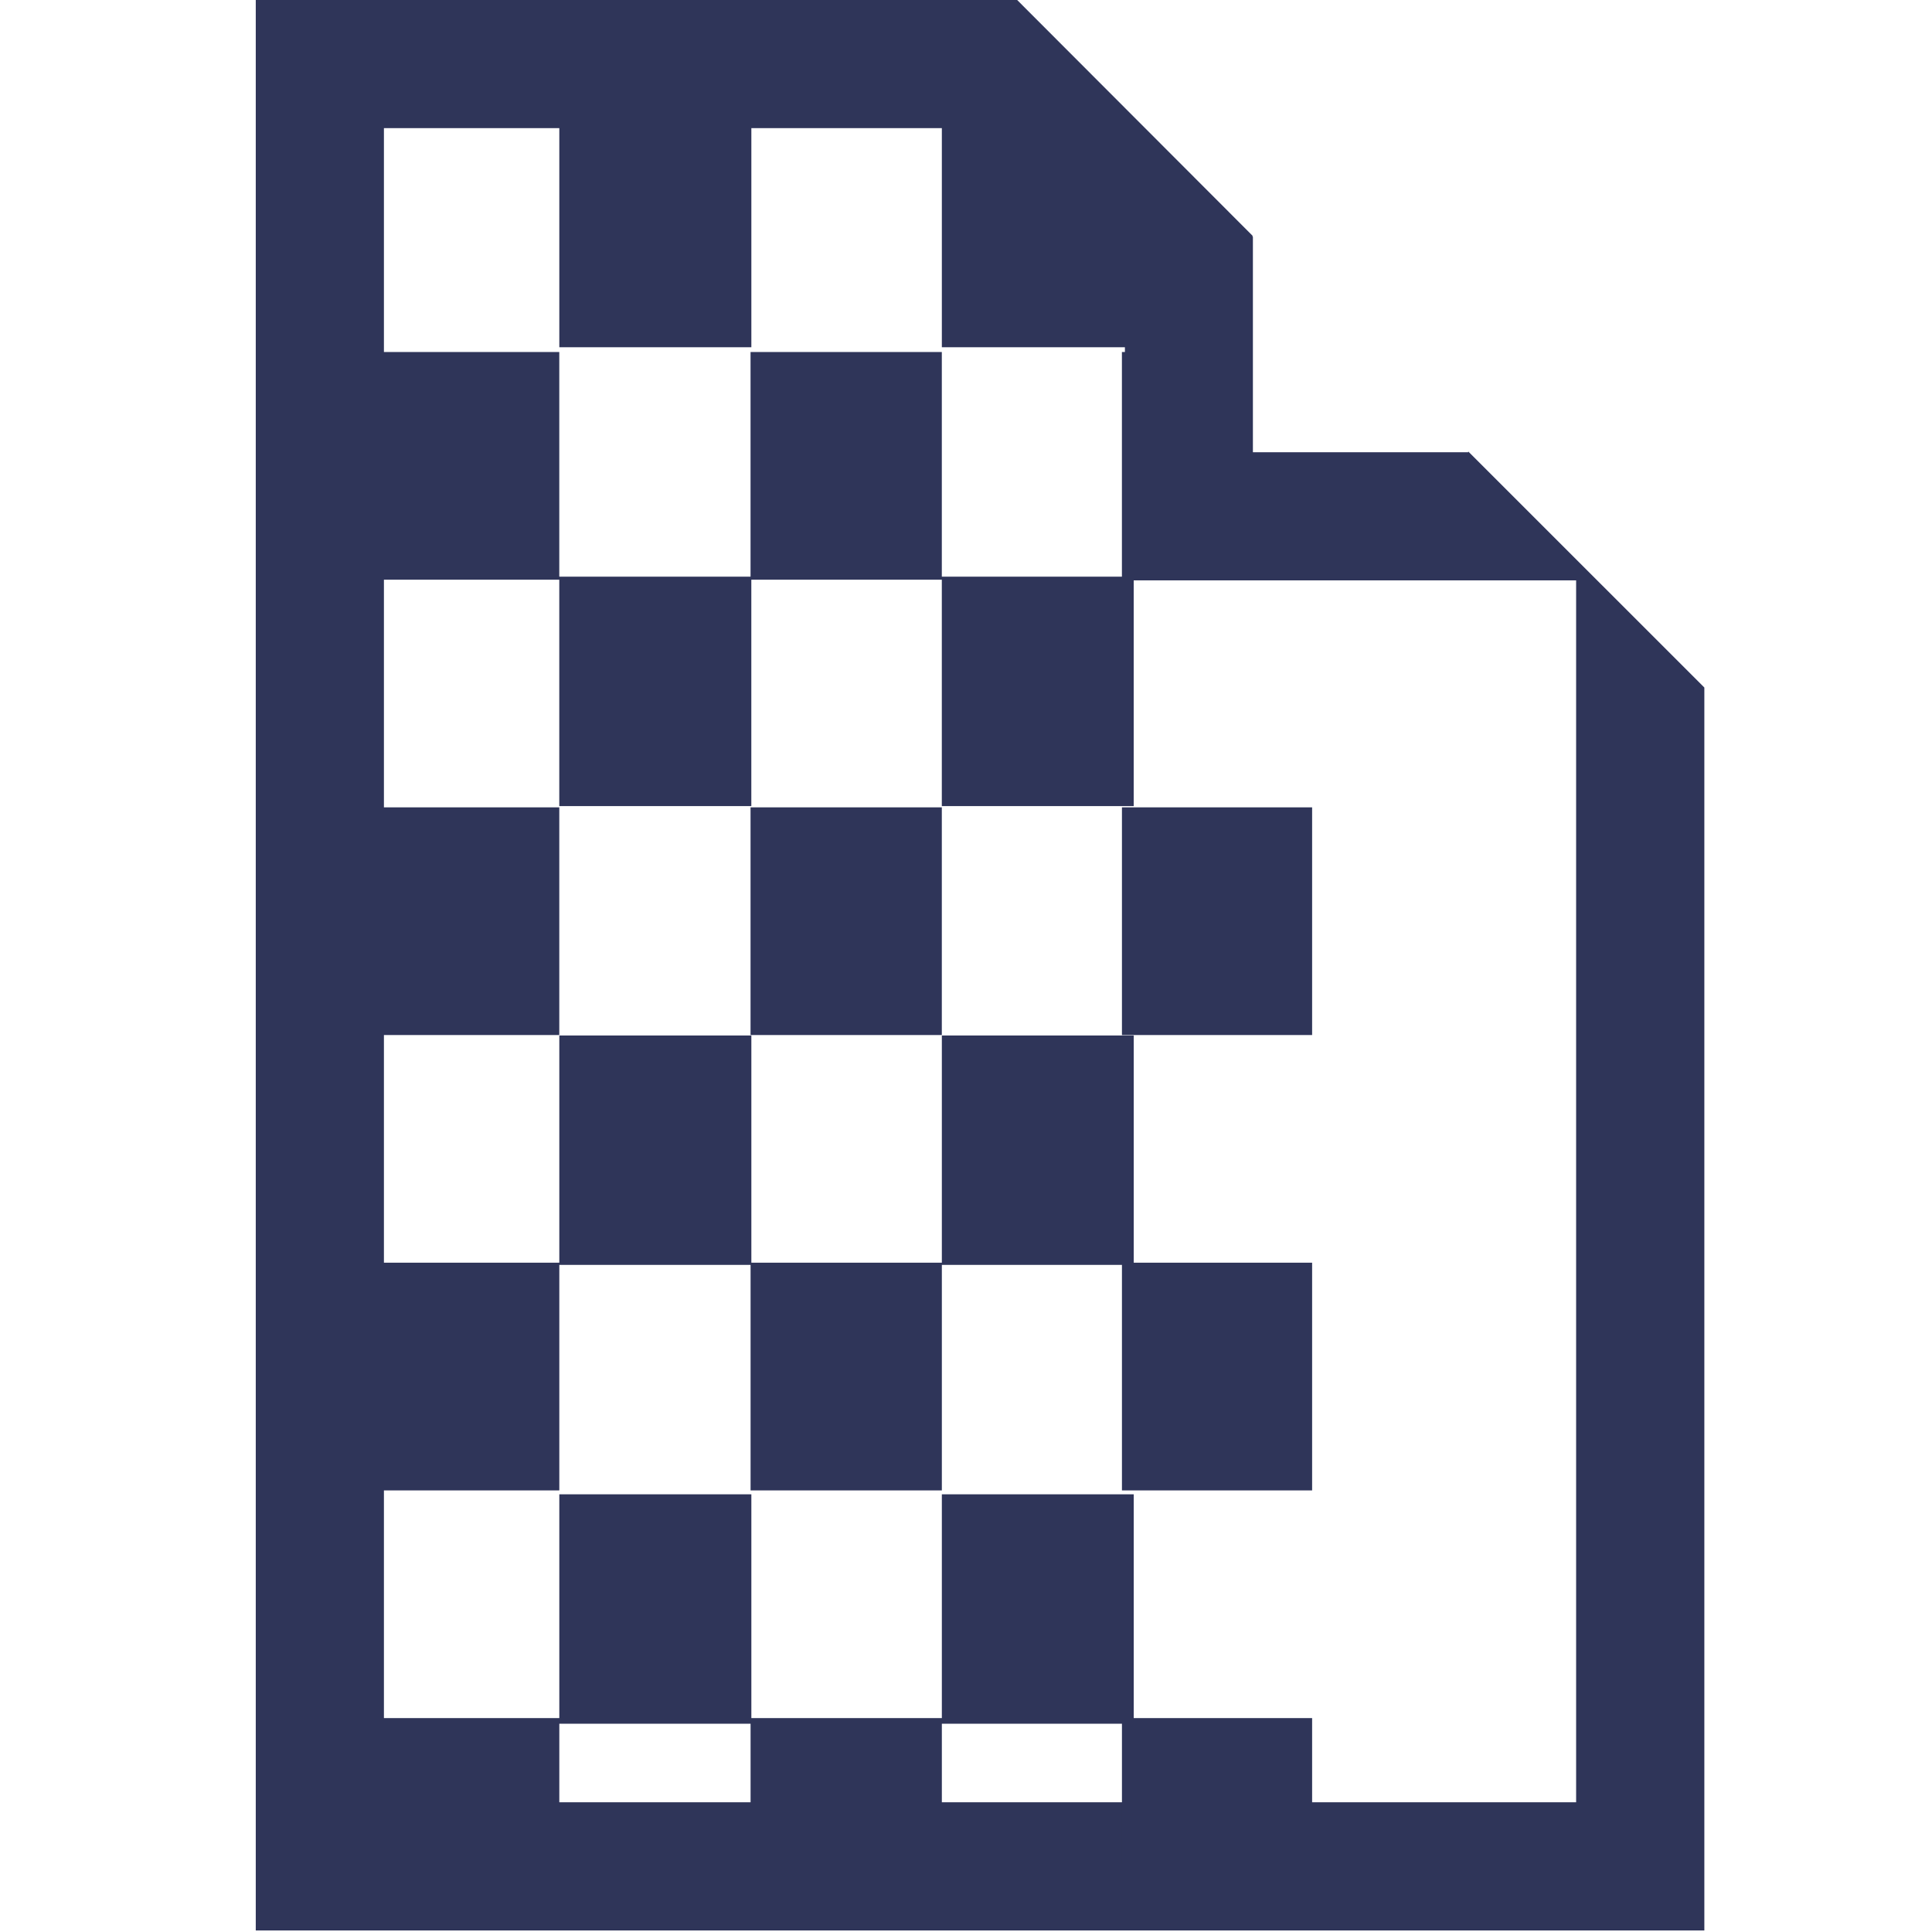 <?xml version="1.0" encoding="utf-8"?>
<!-- Generator: Adobe Illustrator 14.0.0, SVG Export Plug-In . SVG Version: 6.00 Build 43363)  -->
<!DOCTYPE svg PUBLIC "-//W3C//DTD SVG 1.1//EN" "http://www.w3.org/Graphics/SVG/1.1/DTD/svg11.dtd">
<svg version="1.1" id="图层_1" xmlns="http://www.w3.org/2000/svg" xmlns:xlink="http://www.w3.org/1999/xlink" x="0px" y="0px"
	 width="60px" height="60px" viewBox="0 0 60 60" enable-background="new 0 0 60 60" xml:space="preserve">
<path fill-rule="evenodd" clip-rule="evenodd" fill="#2F3559" d="M7.943,0h23.646l7.321,7.332h-0.024l0.024,0.024v6.688h6.687V14.02
	l7.333,7.332v0.026l0,0l0,0v38.574H7.943V0L7.943,0z M34.935,18.024V3.979H11.923v51.992h37.025V18.024H34.935z"/>
<path fill-rule="evenodd" clip-rule="evenodd" fill="#2F3559" d="M11.428,32.144v-7.071h5.941v7.071H11.428L11.428,32.144z
	 M37.888,10.932h-3.046v6.977h-5.593v-6.977h-5.94v6.977h-5.94v-6.977h-5.941v7.071h5.941v7.031h5.964v-7.031h5.916v7.031h5.959
	v-7.031h2.68V10.932L37.888,10.932z M40.749,39.214h-5.54v-7.056h-5.959v7.056h-5.916v-7.056h-5.964v7.056h-5.941v7.072h5.941
	v-7.004h5.94v7.004h5.94v-7.004h5.593v7.004h5.906V39.214L40.749,39.214z M40.749,53.357h-5.54v-6.95h-5.959v6.95h-5.916v-6.95
	h-5.964v6.95h-5.941v4.549h5.941v-4.374h5.94v4.374h5.94v-4.374h5.593v4.374h5.906V53.357L40.749,53.357z M34.843,32.144v-7.071
	h5.906v7.071H34.843L34.843,32.144z M35.209,10.784V3.659h-5.959v7.125H35.209L35.209,10.784z M23.309,32.144v-7.071h5.94v7.071
	H23.309L23.309,32.144z M23.334,10.784V3.659h-5.964v7.125H23.334z"/>
</svg>
